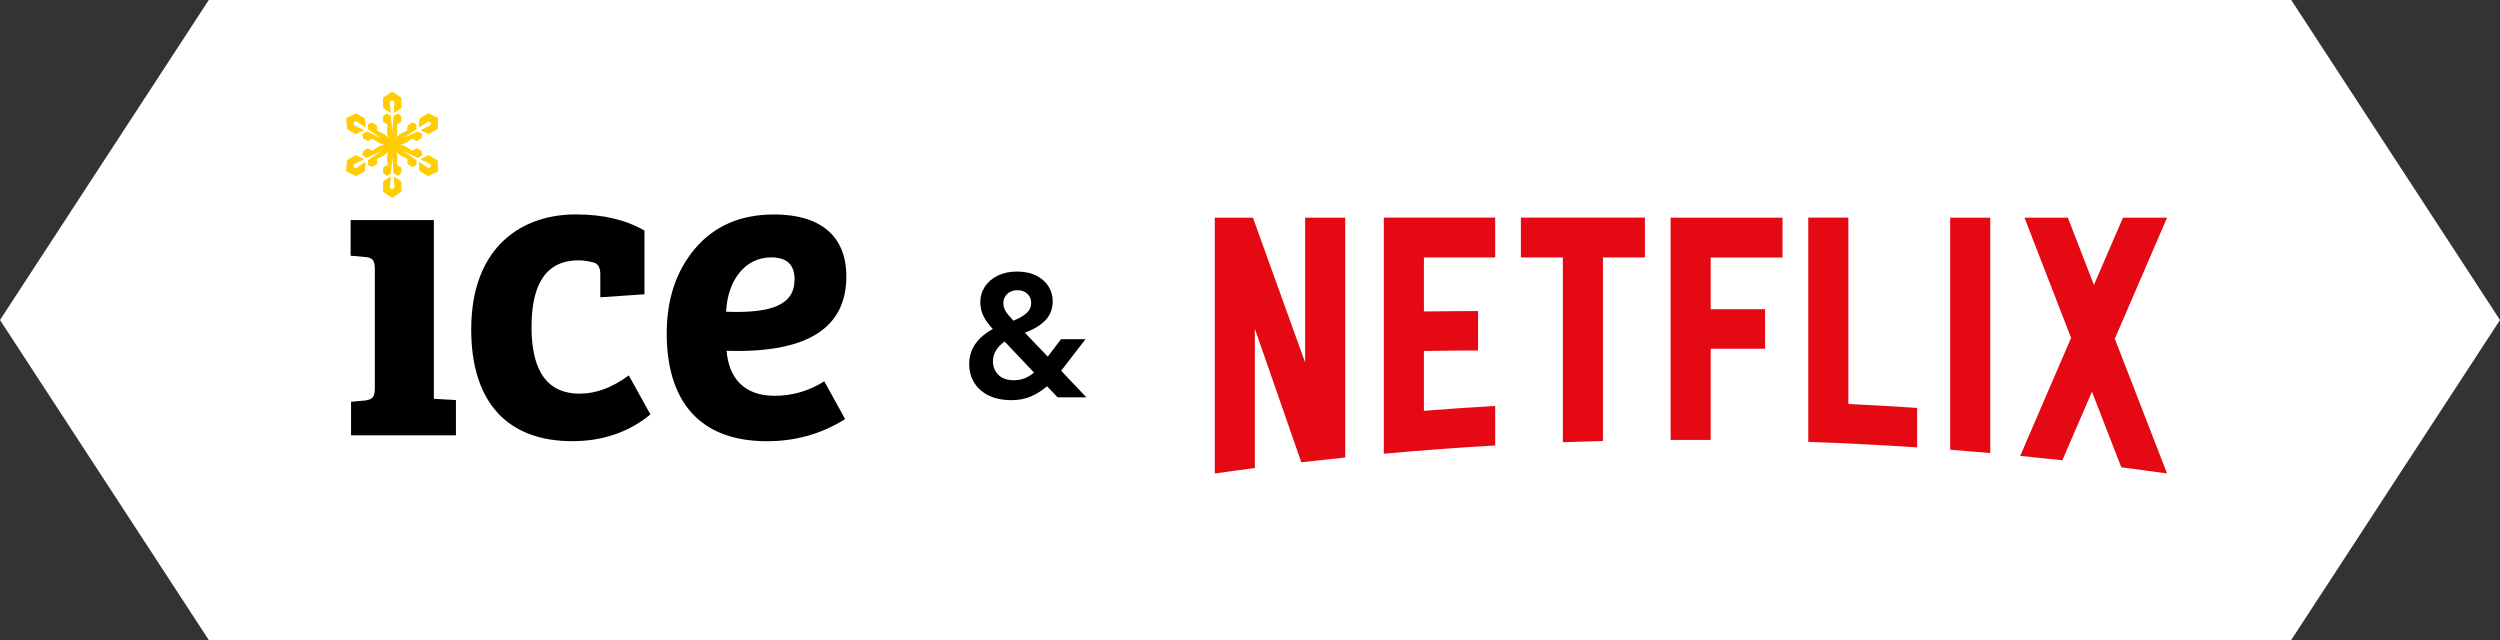 <?xml version="1.0" encoding="UTF-8"?>
<svg id="Layer_2" data-name="Layer 2" xmlns="http://www.w3.org/2000/svg" viewBox="0 0 713.42 182.64">
  <rect x="0" y="0" width="713.42" height="182.64" fill="#333333" stroke="none"/>
  <defs>
    <style>
      .cls-1 {
        fill: #e50914;
      }

      .cls-2 {
        fill: #fff;
      }

      .cls-3 {
        fill: #ffcd00;
      }
    </style>
  </defs>
  <g id="Layer_1-2" data-name="Layer 1">
    <g>
      <polygon class="cls-2" points="653.84 0 362.84 0 362.84 0 59.58 0 0 91.32 59.58 182.64 239.59 182.63 239.59 182.64 653.84 182.63 713.42 91.32 653.84 0"/>
      <g>
        <path d="M123.81,113.8l6.3.36v10.06h-29.93v-9.57l4-.36c2.3-.36,2.79-.97,2.79-4v-33.45c0-2.54-.61-3.39-2.91-3.51l-4-.36v-10.18h23.75v51.02ZM165.5,112.35c-9.21,0-13.82-6.3-13.82-19.03s4.48-19.03,13.45-19.03c1.33,0,2.79.24,4.24.61,1.33.36,1.94,1.45,1.94,3.39v6.54l12.6-.85v-18.18c-5.21-3.03-11.75-4.61-19.39-4.61-15.03-.12-30.05,8.73-30.05,32.84,0,20.84,10.42,31.87,28.84,31.87,8.6,0,16.12-2.54,22.3-7.63l-6.18-11.15c-4.73,3.51-9.33,5.21-13.94,5.21ZM241.05,119.34l.11.27c-6.79,4.24-14.18,6.3-22.3,6.3-19.75,0-28.6-12-28.6-30.78,0-9.69,2.67-17.81,8.12-24.24,5.45-6.42,12.97-9.69,22.54-9.69,12.97,0,20.6,5.94,20.6,17.69,0,14.9-11.39,21.93-34.17,21.21.61,7.76,4.97,12.85,13.69,12.85,5.04,0,9.76-1.35,14.18-4.13l5.82,10.52ZM207.23,88.96c12.97.48,19.51-1.94,19.51-9.21,0-4.24-2.18-6.3-6.67-6.3-7.63,0-12.48,6.79-12.85,15.51Z"/>
        <path class="cls-3" d="M121.95,34.72l-2.36,1.61.16-2.5,2.52-1.46,2.75,1.36-.2,3.07-2.52,1.46-2.25-1.11,2.57-1.24s.06-.03.09-.05c.31-.21.4-.64.18-.96-.21-.31-.64-.4-.96-.18ZM114.59,42.81s-.02,0-.02,0v.02s4.24,2.89,4.24,2.89l-.03,1.4-1.11.43-1.29-.75-.13-1.62c-.53-.17-1.08-.39-1.59-.69-.72-.41-1.25-.9-1.66-1.37.21.58.37,1.29.37,2.12,0,.59-.08,1.18-.2,1.73l1.33.91v1.49l-.93.75-1.23-.67-.39-5.11h-.01s-.02,0-.02,0l-.39,5.11-1.23.67-.92-.75v-1.49l1.34-.92c-.12-.55-.2-1.13-.2-1.72,0-.83.16-1.54.36-2.12-.4.47-.94.96-1.66,1.38-.51.3-1.06.52-1.6.69l-.13,1.61-1.29.75-1.11-.43-.03-1.4,4.24-2.9h0s-.02-.02-.02-.02l-4.62,2.22-1.2-.73.18-1.17,1.29-.75,1.46.7c.41-.38.88-.74,1.39-1.04.72-.41,1.41-.63,2.02-.75-.61-.11-1.3-.33-2.02-.75-.51-.3-.98-.66-1.4-1.04l-1.46.7-1.29-.75-.18-1.17,1.2-.73,4.63,2.23h.01s0-.03,0-.03l-4.24-2.89.03-1.4,1.11-.43,1.29.75.13,1.62c.53.17,1.08.39,1.59.69.72.41,1.25.9,1.66,1.37-.21-.58-.37-1.29-.37-2.12,0-.59.08-1.18.2-1.73l-1.33-.91v-1.49l.93-.75,1.23.67.39,5.12s0,0,.01,0h.02s.39-5.13.39-5.13l1.23-.67.92.75v1.49l-1.34.92c.12.55.2,1.13.2,1.72,0,.83-.16,1.54-.36,2.12.4-.47.94-.96,1.66-1.38.51-.3,1.06-.52,1.6-.69l.13-1.61,1.29-.75,1.11.43.03,1.4-4.23,2.89v.03s0,0,.01,0l4.62-2.22,1.2.73-.18,1.17-1.29.75-1.46-.7c-.41.38-.88.74-1.39,1.04-.72.41-1.41.63-2.02.75.61.11,1.3.33,2.02.75.51.3.98.66,1.4,1.04l1.46-.7,1.29.75.18,1.17-1.2.73-4.62-2.22ZM111.94,41.29h0s0,0,0,0h0s0,0,0,0h0s0,0,0,0h0ZM124.83,45.78l-2.52-1.46-2.25,1.11,2.57,1.24c.34.16.49.58.32.92-.16.34-.58.49-.92.32-.03-.01-.06-.03-.09-.05l-2.36-1.61.16,2.5,2.52,1.46,2.75-1.36-.2-3.07ZM112.62,53.25c.03.38-.26.71-.64.74-.38.03-.71-.26-.74-.64,0-.03,0-.07,0-.1l.22-2.85-2.08,1.39v2.91l2.56,1.7,2.56-1.7v-2.91l-2.08-1.39.22,2.85ZM100.97,47.68c-.21-.31-.13-.74.18-.96.03-.02.06-.04.09-.05l2.57-1.24-2.25-1.11-2.52,1.46-.2,3.07h0s2.75,1.36,2.75,1.36l2.52-1.46.16-2.5-2.36,1.61c-.31.21-.74.13-.96-.18ZM101.57,38.26l2.25-1.11-2.57-1.24c-.34-.16-.49-.58-.32-.92.16-.34.58-.49.92-.32.03.01.06.03.09.05l2.36,1.61-.16-2.5-2.52-1.46-2.75,1.36.2,3.07,2.52,1.46ZM111.25,29.34c-.03-.38.26-.71.64-.74.38-.03.71.26.74.64,0,.03,0,.07,0,.1l-.22,2.85,2.08-1.39v-2.91l-2.56-1.7-2.56,1.7v2.91l2.08,1.39-.22-2.85Z"/>
        <path class="cls-3" d="M121.95,34.72l-2.36,1.61.16-2.5,2.52-1.46,2.75,1.36-.2,3.07-2.52,1.46-2.25-1.11,2.57-1.24s.06-.03.09-.05c.31-.21.4-.64.18-.96-.21-.31-.64-.4-.96-.18ZM114.59,42.81s-.02,0-.02,0v.02s4.24,2.89,4.24,2.89l-.03,1.4-1.11.43-1.29-.75-.13-1.62c-.53-.17-1.08-.39-1.59-.69-.72-.41-1.25-.9-1.66-1.37.21.58.37,1.29.37,2.12,0,.59-.08,1.18-.2,1.73l1.33.91v1.49l-.93.75-1.23-.67-.39-5.11h-.01s-.02,0-.02,0l-.39,5.11-1.23.67-.92-.75v-1.49l1.34-.92c-.12-.55-.2-1.13-.2-1.72,0-.83.16-1.54.36-2.12-.4.47-.94.96-1.66,1.38-.51.3-1.06.52-1.6.69l-.13,1.61-1.29.75-1.11-.43-.03-1.4,4.24-2.9h0s-.02-.02-.02-.02l-4.62,2.22-1.2-.73.18-1.17,1.29-.75,1.46.7c.41-.38.88-.74,1.39-1.04.72-.41,1.41-.63,2.02-.75-.61-.11-1.3-.33-2.02-.75-.51-.3-.98-.66-1.4-1.04l-1.46.7-1.29-.75-.18-1.17,1.2-.73,4.63,2.23h.01s0-.03,0-.03l-4.24-2.89.03-1.4,1.11-.43,1.29.75.13,1.62c.53.17,1.08.39,1.59.69.72.41,1.25.9,1.66,1.37-.21-.58-.37-1.29-.37-2.12,0-.59.08-1.18.2-1.73l-1.33-.91v-1.49l.93-.75,1.23.67.39,5.12s0,0,.01,0h.02s.39-5.13.39-5.13l1.23-.67.92.75v1.49l-1.34.92c.12.55.2,1.13.2,1.72,0,.83-.16,1.54-.36,2.12.4-.47.94-.96,1.66-1.38.51-.3,1.06-.52,1.6-.69l.13-1.61,1.29-.75,1.11.43.03,1.4-4.23,2.89v.03s0,0,.01,0l4.62-2.22,1.2.73-.18,1.17-1.29.75-1.46-.7c-.41.38-.88.74-1.39,1.04-.72.41-1.41.63-2.02.75.61.11,1.3.33,2.02.75.51.3.98.66,1.4,1.04l1.46-.7,1.29.75.18,1.17-1.2.73-4.62-2.22ZM111.94,41.29h0s0,0,0,0h0s0,0,0,0h0s0,0,0,0h0ZM124.83,45.78l-2.52-1.46-2.25,1.11,2.57,1.24c.34.16.49.58.32.92-.16.34-.58.49-.92.32-.03-.01-.06-.03-.09-.05l-2.36-1.61.16,2.5,2.52,1.46,2.75-1.36-.2-3.07ZM112.62,53.25c.03.38-.26.71-.64.74-.38.03-.71-.26-.74-.64,0-.03,0-.07,0-.1l.22-2.85-2.08,1.39v2.91l2.56,1.7,2.56-1.7v-2.91l-2.08-1.39.22,2.85ZM100.97,47.68c-.21-.31-.13-.74.18-.96.03-.02.06-.04.09-.05l2.57-1.24-2.25-1.11-2.52,1.46-.2,3.07h0s2.75,1.36,2.75,1.36l2.52-1.46.16-2.5-2.36,1.61c-.31.21-.74.13-.96-.18ZM101.57,38.26l2.25-1.11-2.57-1.24c-.34-.16-.49-.58-.32-.92.16-.34.58-.49.92-.32.03.01.06.03.09.05l2.36,1.61-.16-2.5-2.52-1.46-2.75,1.36.2,3.07,2.52,1.46ZM111.25,29.34c-.03-.38.26-.71.64-.74.38-.03.71.26.74.64,0,.03,0,.07,0,.1l-.22,2.85,2.08-1.39v-2.91l-2.56-1.7-2.56,1.7v2.91l2.08,1.39-.22-2.85Z"/>
      </g>
      <g id="Netflix_Logo_RGB">
        <path class="cls-1" d="M556.52,128.34c3.82.29,7.63.61,11.44.95V62.11h-11.44v66.24ZM372.44,103.42l-14.9-41.31h-10.88v73c3.81-.54,7.62-1.06,11.44-1.56v-39.7l13.25,38.07c4.17-.48,8.34-.94,12.53-1.37V62.11h-11.44v41.31ZM394.89,129.48c10.55-.96,21.14-1.75,31.79-2.36v-11.28c-6.8.39-13.58.86-20.34,1.39v-17.07c4.44-.04,10.28-.18,15.45-.12v-11.28c-4.13,0-10.78.06-15.45.12v-15.41h20.34v-11.38h-31.79v67.38ZM434.01,73.48h11.98v52.72c3.81-.14,7.62-.26,11.44-.36v-52.36h11.98v-11.38h-35.4v11.38ZM476.74,125.54h11.44v-26.03h15.51v-11.27h-15.51v-14.74h20.5v-11.38h-31.94v63.43ZM618.4,62.11h-12.57l-8.29,19.2-7.44-19.2h-12.38l13.3,34.32-14.52,33.67c4.02.39,8.03.81,12.03,1.25l8.45-19.57,8.37,21.58c4.36.56,8.7,1.14,13.04,1.76h.02s-14.91-38.45-14.91-38.45l14.91-34.55ZM527.46,62.1h-11.44v64c10.4.36,20.76.88,31.07,1.57v-11.27c-6.52-.44-13.07-.8-19.63-1.11v-53.18Z"/>
      </g>
      <path d="M288.69,114.19c-2.58,0-4.77-.44-6.56-1.33-1.79-.89-3.17-2.11-4.12-3.67-.96-1.56-1.43-3.31-1.43-5.25,0-2.21.59-4.15,1.76-5.81,1.17-1.66,2.83-3.07,4.98-4.25-1.21-1.27-2.1-2.51-2.69-3.72s-.88-2.53-.88-3.97c0-1.61.44-3.07,1.31-4.4.87-1.32,2.09-2.37,3.67-3.14,1.58-.77,3.4-1.16,5.48-1.16s3.98.39,5.5,1.16c1.52.77,2.69,1.79,3.49,3.07.8,1.27,1.21,2.68,1.21,4.22,0,2.14-.67,3.94-2.01,5.38-1.34,1.44-3.32,2.65-5.93,3.62l6.53,6.84,3.77-4.98h6.99l-6.94,9,7.19,7.59h-8.19l-3.02-3.17c-1.44,1.24-2.98,2.21-4.62,2.92-1.64.7-3.47,1.05-5.48,1.05ZM283.36,103.13c0,1.51.51,2.78,1.53,3.82,1.02,1.04,2.5,1.56,4.45,1.56,2.14,0,4.05-.74,5.73-2.21l-8.39-8.84c-1.04.74-1.85,1.58-2.44,2.51-.59.94-.88,1.99-.88,3.17ZM286.33,86.49c0,.87.22,1.65.65,2.34.44.69,1.17,1.58,2.21,2.69,1.71-.7,2.98-1.45,3.82-2.24s1.26-1.73,1.26-2.84c0-1.01-.35-1.86-1.06-2.56-.7-.7-1.66-1.06-2.86-1.06s-2.18.35-2.92,1.06c-.74.7-1.11,1.58-1.11,2.61Z"/>
    </g>
  </g>
</svg>